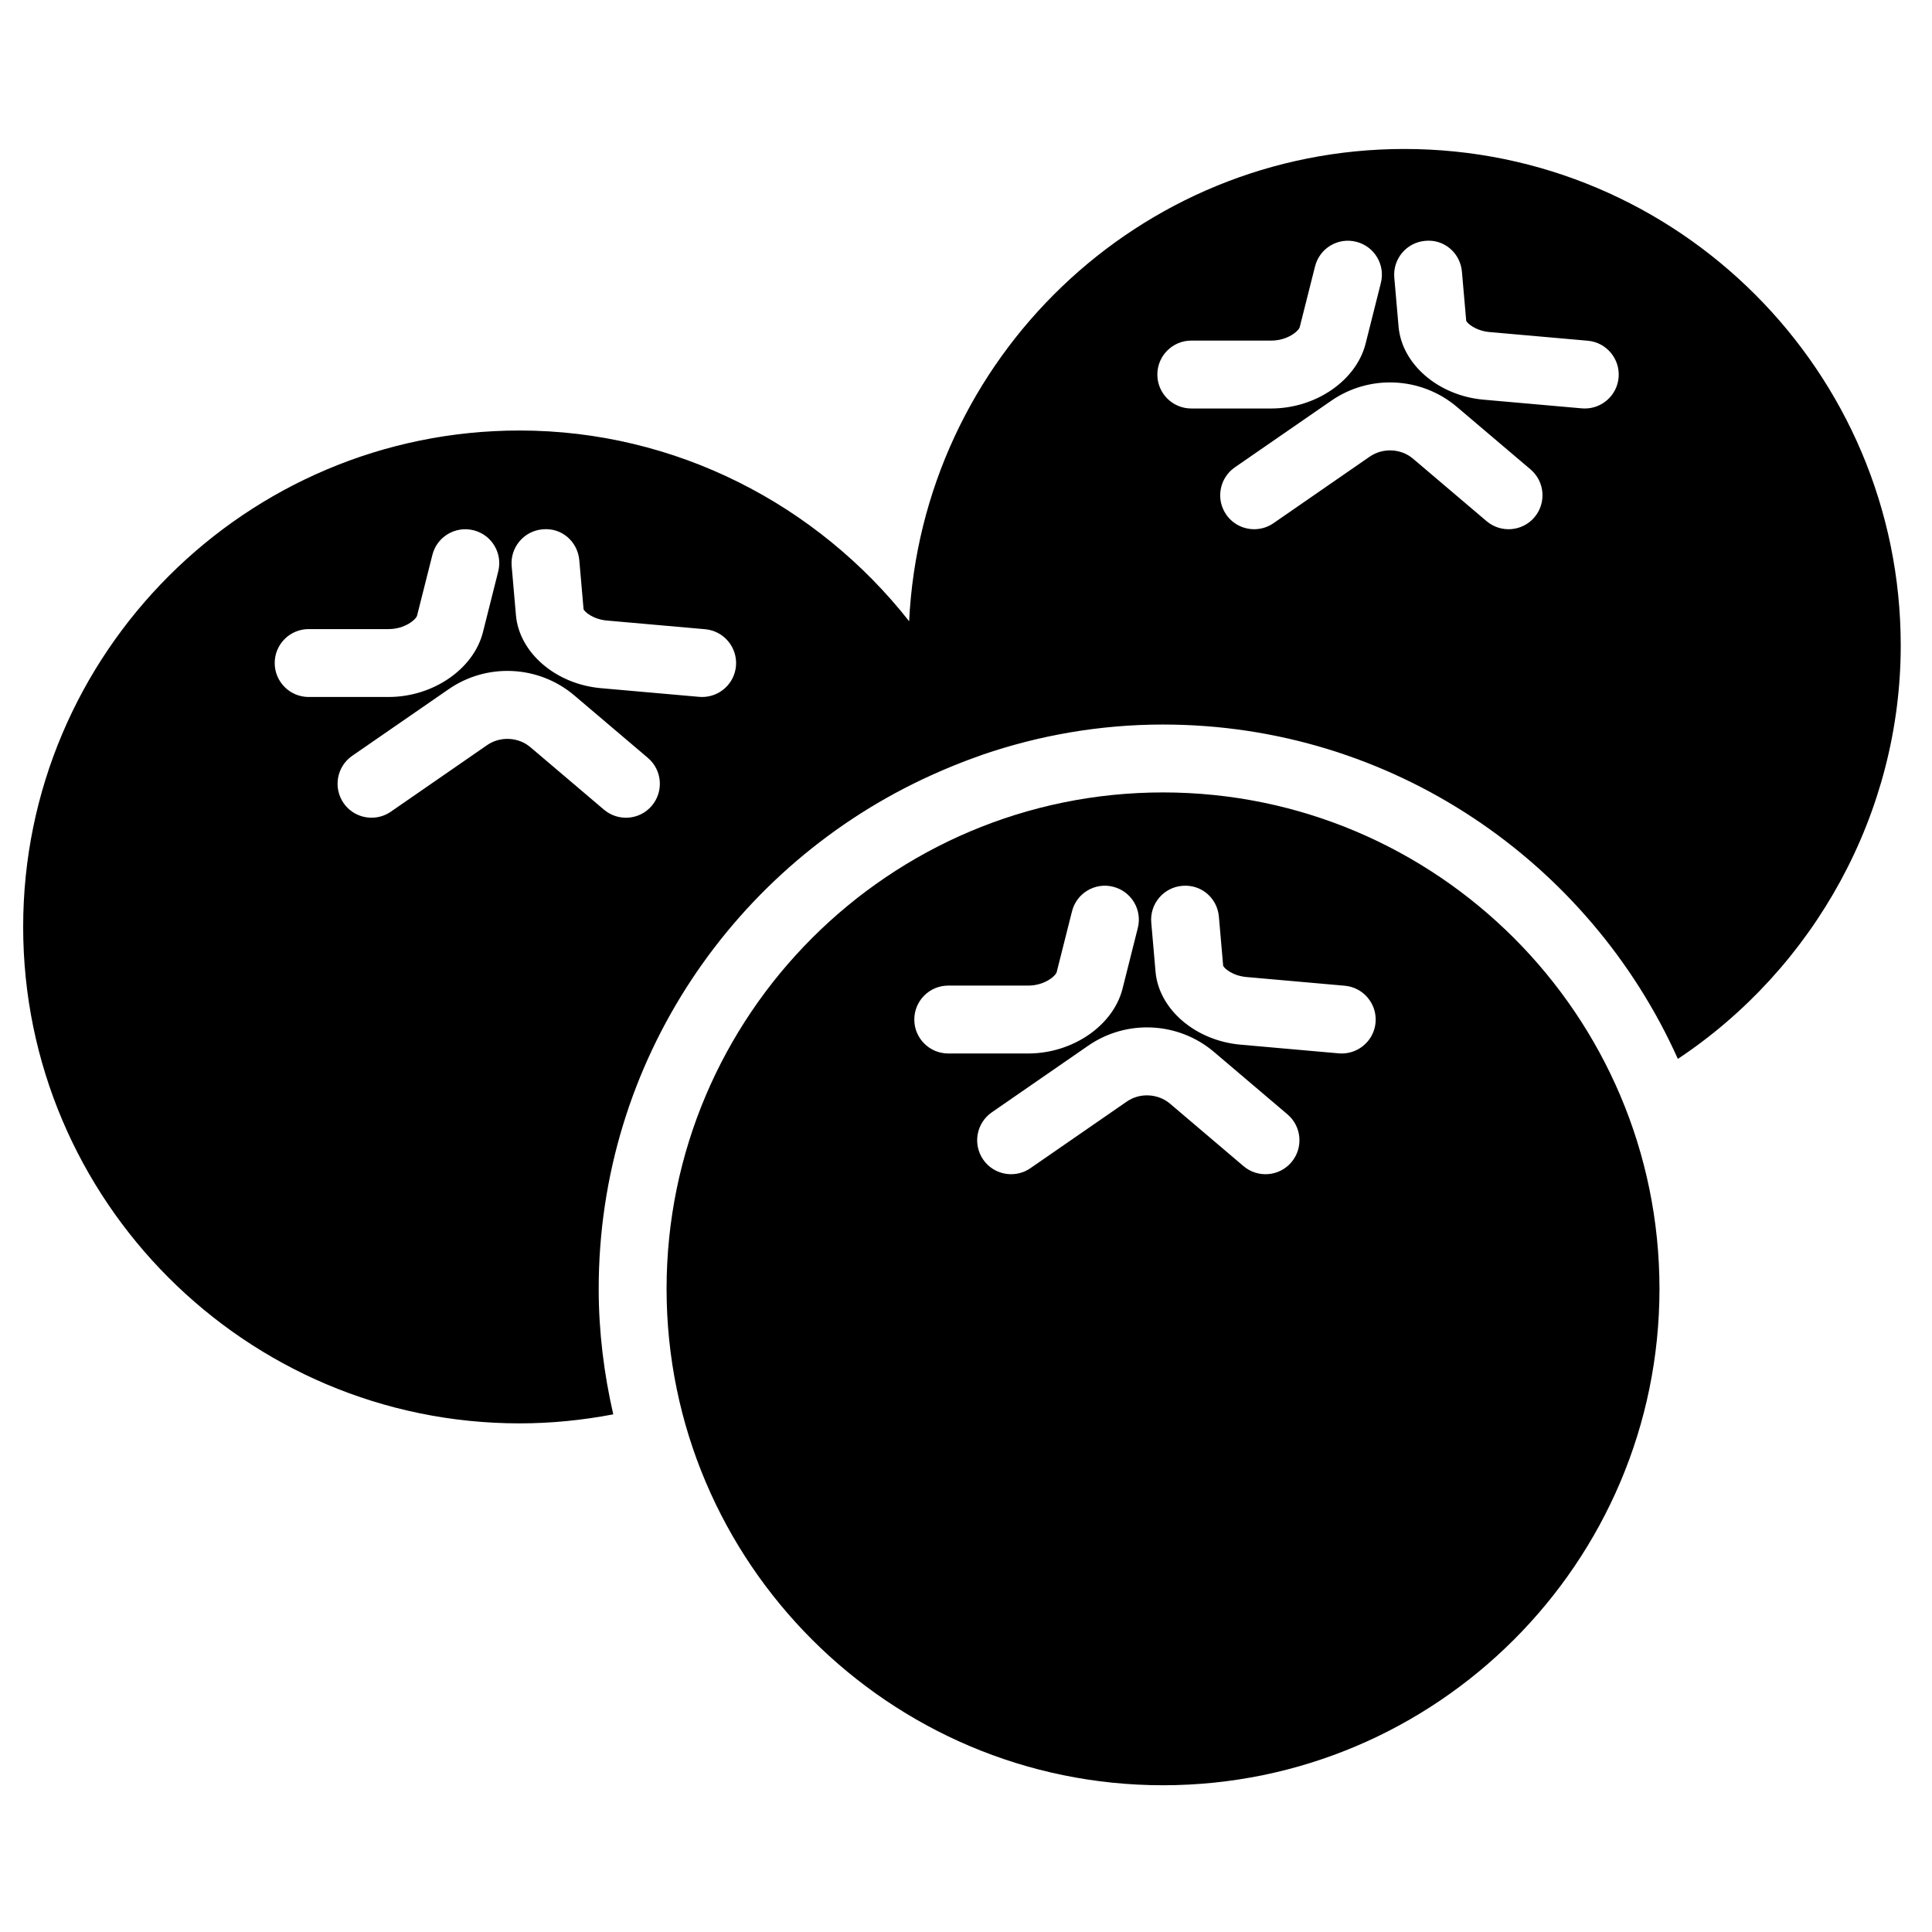 <?xml version="1.0" encoding="UTF-8"?>
<!-- Uploaded to: ICON Repo, www.svgrepo.com, Generator: ICON Repo Mixer Tools -->
<svg fill="#000000" width="800px" height="800px" version="1.1" viewBox="144 144 512 512" xmlns="http://www.w3.org/2000/svg">
 <g fill-rule="evenodd">
  <path d="m516.16 183.48c-70.383 0-127.86 55.602-131.23 125.16-24.266-30.875-61.852-50.551-103.23-50.551-72.539 0-131.56 59.008-131.56 131.55 0 72.551 59.02 131.57 131.56 131.57 8.402 0 16.688-0.844 24.82-2.391-2.445-10.715-3.859-21.809-3.859-33.254 0-60.492 36.195-112.53 87.988-136.05 4.246-1.934 8.582-3.695 13.016-5.242 0.234-0.082 0.461-0.18 0.695-0.262 15.023-5.137 31.102-8 47.852-8 60.746 0 113.05 36.465 136.44 88.609 36.176-24.047 59.062-65.164 59.062-109.58 0-72.539-59.016-131.56-131.55-131.56zm-299.36 136.23c0-4.965 4.031-8.996 8.996-8.996h21.188c4.316 0 7.289-2.547 7.547-3.582l4.059-16.086c1.207-4.82 6.102-7.727 10.922-6.519 4.812 1.203 7.738 6.098 6.523 10.91l-4.051 16.098c-2.473 9.785-13.223 17.172-25 17.172h-21.188c-4.965 0-8.996-4.027-8.996-8.996zm99.934 37.824c-3.211 3.793-8.887 4.246-12.684 1.031l-19.48-16.543c-3.184-2.719-7.996-2.949-11.441-0.586l-25.559 17.672c-1.559 1.078-3.348 1.59-5.102 1.59-2.863 0-5.668-1.348-7.414-3.875-2.824-4.086-1.801-9.691 2.285-12.523l25.57-17.66c10.184-7.035 23.895-6.344 33.312 1.672l19.477 16.535c3.789 3.223 4.246 8.891 1.035 12.688zm13.344-28.828c-0.262 0-0.531-0.008-0.801-0.035l-26.039-2.301c-11.953-1.062-21.637-9.375-22.508-19.336l-1.133-13c-0.441-4.957 3.231-9.32 8.168-9.754 5.082-0.52 9.32 3.242 9.754 8.18l1.133 13c0.223 0.621 2.43 2.652 6.172 2.988l26.043 2.301c4.949 0.441 8.609 4.805 8.172 9.762-0.414 4.68-4.348 8.195-8.961 8.195zm120.63-85.449c0-4.965 4.031-8.996 8.996-8.996h21.188c4.32 0 7.289-2.547 7.551-3.582l4.055-16.086c1.215-4.82 6.094-7.754 10.922-6.519 4.816 1.203 7.738 6.098 6.523 10.91l-4.047 16.086c-2.477 9.797-13.227 17.184-25.004 17.184h-21.188c-4.965 0-8.996-4.027-8.996-8.996zm99.938 37.824c-3.215 3.785-8.898 4.246-12.688 1.031l-19.477-16.543c-3.184-2.719-7.988-2.949-11.445-0.586l-25.559 17.672c-1.555 1.078-3.348 1.59-5.102 1.59-2.859 0-5.668-1.348-7.414-3.875-2.824-4.086-1.797-9.691 2.285-12.523l25.57-17.66c10.184-7.035 23.887-6.344 33.312 1.672l19.48 16.535c3.785 3.211 4.246 8.891 1.035 12.688zm13.348-28.828c-0.27 0-0.539-0.008-0.809-0.035l-26.035-2.301c-11.957-1.062-21.637-9.375-22.512-19.336l-1.133-13c-0.441-4.957 3.231-9.32 8.168-9.754 5.066-0.512 9.32 3.231 9.754 8.18l1.133 13c0.227 0.621 2.43 2.652 6.172 2.988l26.047 2.301c4.945 0.441 8.602 4.805 8.168 9.762-0.414 4.672-4.344 8.195-8.953 8.195z"/>
  <path d="m452.21 354c-72.539 0-131.56 59.016-131.56 131.55 0 72.543 59.02 131.56 131.56 131.56 72.547 0 131.57-59.016 131.57-131.56 0-72.539-59.02-131.55-131.57-131.55zm-65.91 60.188c0-4.969 4.031-8.996 8.996-8.996h21.188c4.32 0 7.289-2.547 7.551-3.582l4.055-16.086c1.207-4.824 6.102-7.754 10.914-6.523 4.82 1.207 7.746 6.102 6.531 10.914l-4.047 16.086c-2.477 9.797-13.227 17.184-25.004 17.184h-21.188c-4.965 0-8.996-4.031-8.996-8.996zm99.934 37.82c-3.219 3.789-8.895 4.246-12.684 1.035l-19.477-16.555c-3.195-2.715-8.008-2.949-11.445-0.574l-25.559 17.668c-1.555 1.078-3.348 1.594-5.102 1.594-2.859 0-5.668-1.352-7.414-3.879-2.824-4.086-1.797-9.688 2.285-12.516l25.559-17.668c10.195-7.035 23.898-6.344 33.324 1.664l19.48 16.547c3.785 3.219 4.246 8.895 1.031 12.684zm13.344-28.824c-0.262 0-0.531-0.012-0.801-0.035l-26.035-2.305c-11.957-1.062-21.637-9.375-22.512-19.332l-1.133-13.012c-0.43-4.949 3.231-9.312 8.18-9.742 5.082-0.461 9.309 3.231 9.742 8.176l1.133 13.012c0.227 0.621 2.43 2.644 6.172 2.977l26.047 2.305c4.938 0.441 8.598 4.805 8.168 9.762-0.414 4.668-4.348 8.195-8.961 8.195z"/>
 </g>
</svg>